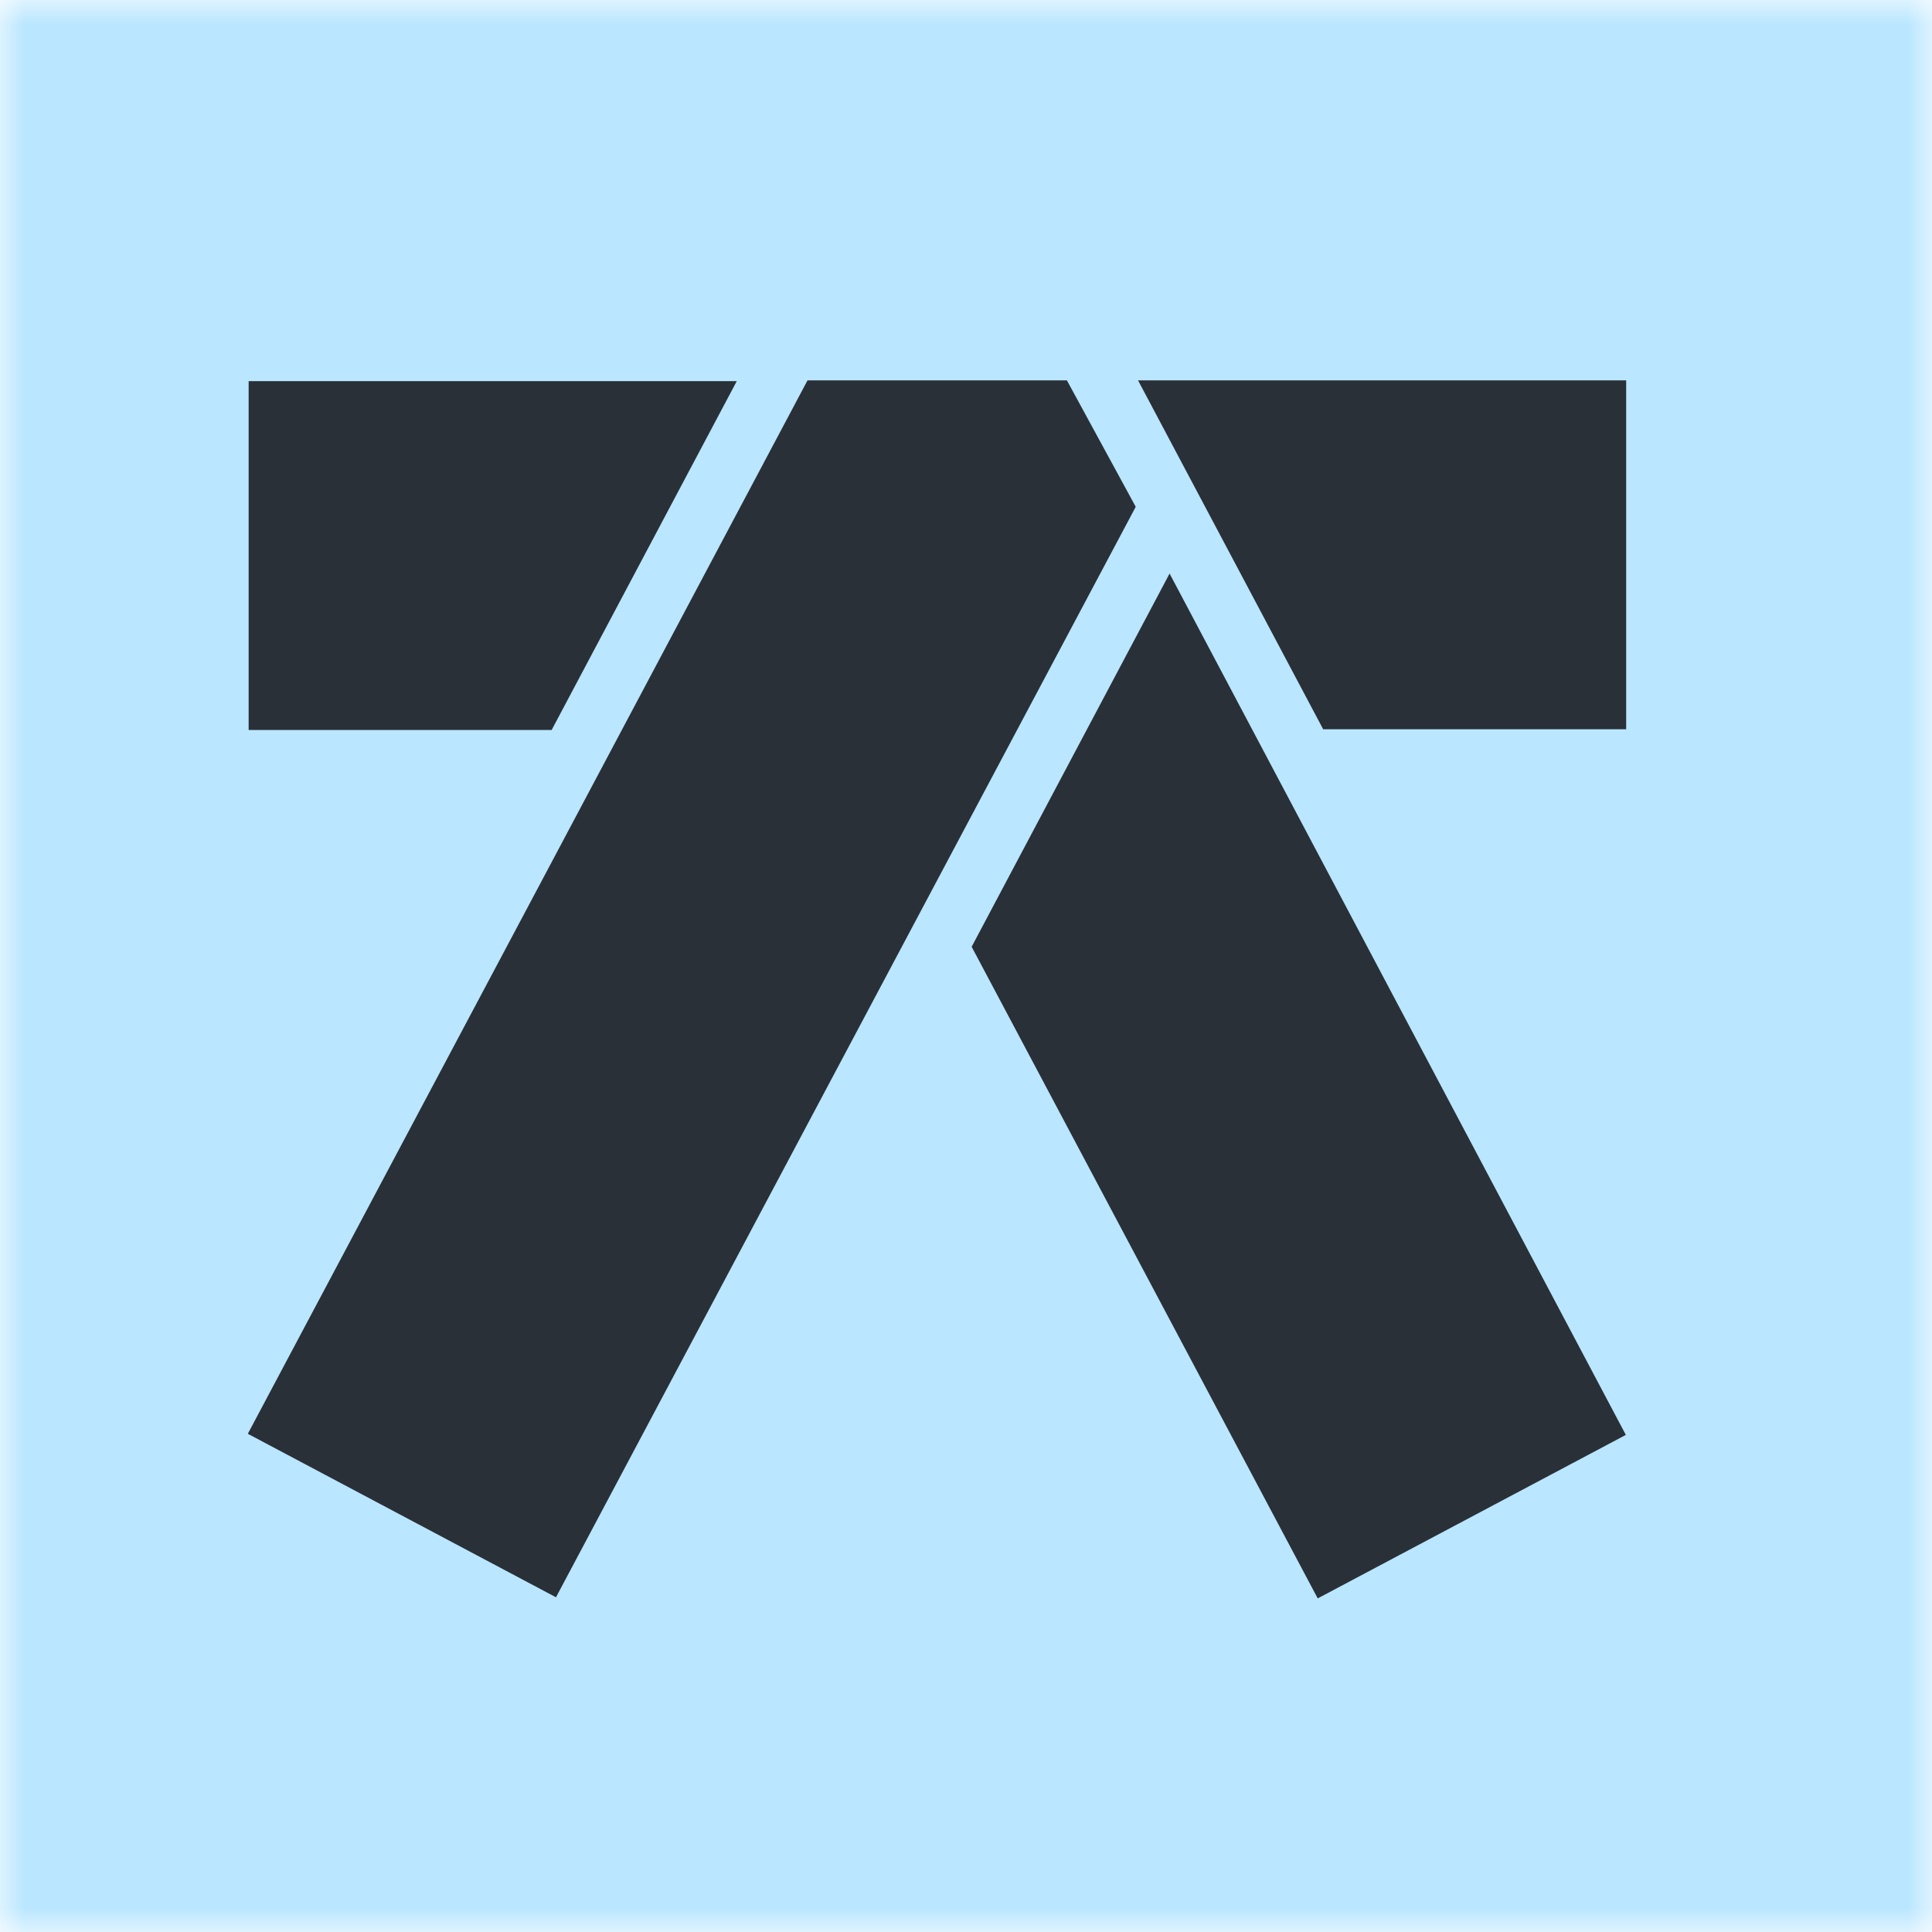 <?xml version="1.0" encoding="UTF-8"?>
<svg xmlns="http://www.w3.org/2000/svg" width="40" height="40" viewBox="0 0 40 40" fill="none">
  <g clip-path="url(#clip0_244_18104)">
    <mask id="mask0_244_18104" style="mask-type:luminance" maskUnits="userSpaceOnUse" x="0" y="0" width="40" height="40">
      <path d="M40 0H0V40H40V0Z" fill="white"></path>
    </mask>
    <g mask="url(#mask0_244_18104)">
      <path d="M0 0H40V40H0V0Z" fill="#BAE6FF"></path>
      <path d="M37.022 0H2.978C1.333 0 0 1.331 0 2.973V36.953C0 38.595 1.333 39.926 2.978 39.926H37.022C38.667 39.926 40 38.595 40 36.953V2.973C40 1.331 38.667 0 37.022 0Z" fill="#BAE6FF"></path>
      <path d="M5.148 7.891H15.254L11.421 15.114H5.148V7.891Z" fill="#293037"></path>
      <path d="M33.668 7.875H23.562L27.395 15.099H33.668V7.875Z" fill="#293037"></path>
      <path d="M11.207 18.253L16.719 7.875H22.089L23.514 10.493L11.511 33.07L5.131 29.685L11.207 18.253Z" fill="#293037"></path>
      <path d="M33.661 29.708L24.215 11.875L20.117 19.602L27.282 33.093L33.661 29.708Z" fill="#293037"></path>
    </g>
  </g>
  <defs>
    <clipPath id="clip0_244_18104">
      <rect width="40" height="40" fill="white"></rect>
    </clipPath>
  </defs>
</svg>
